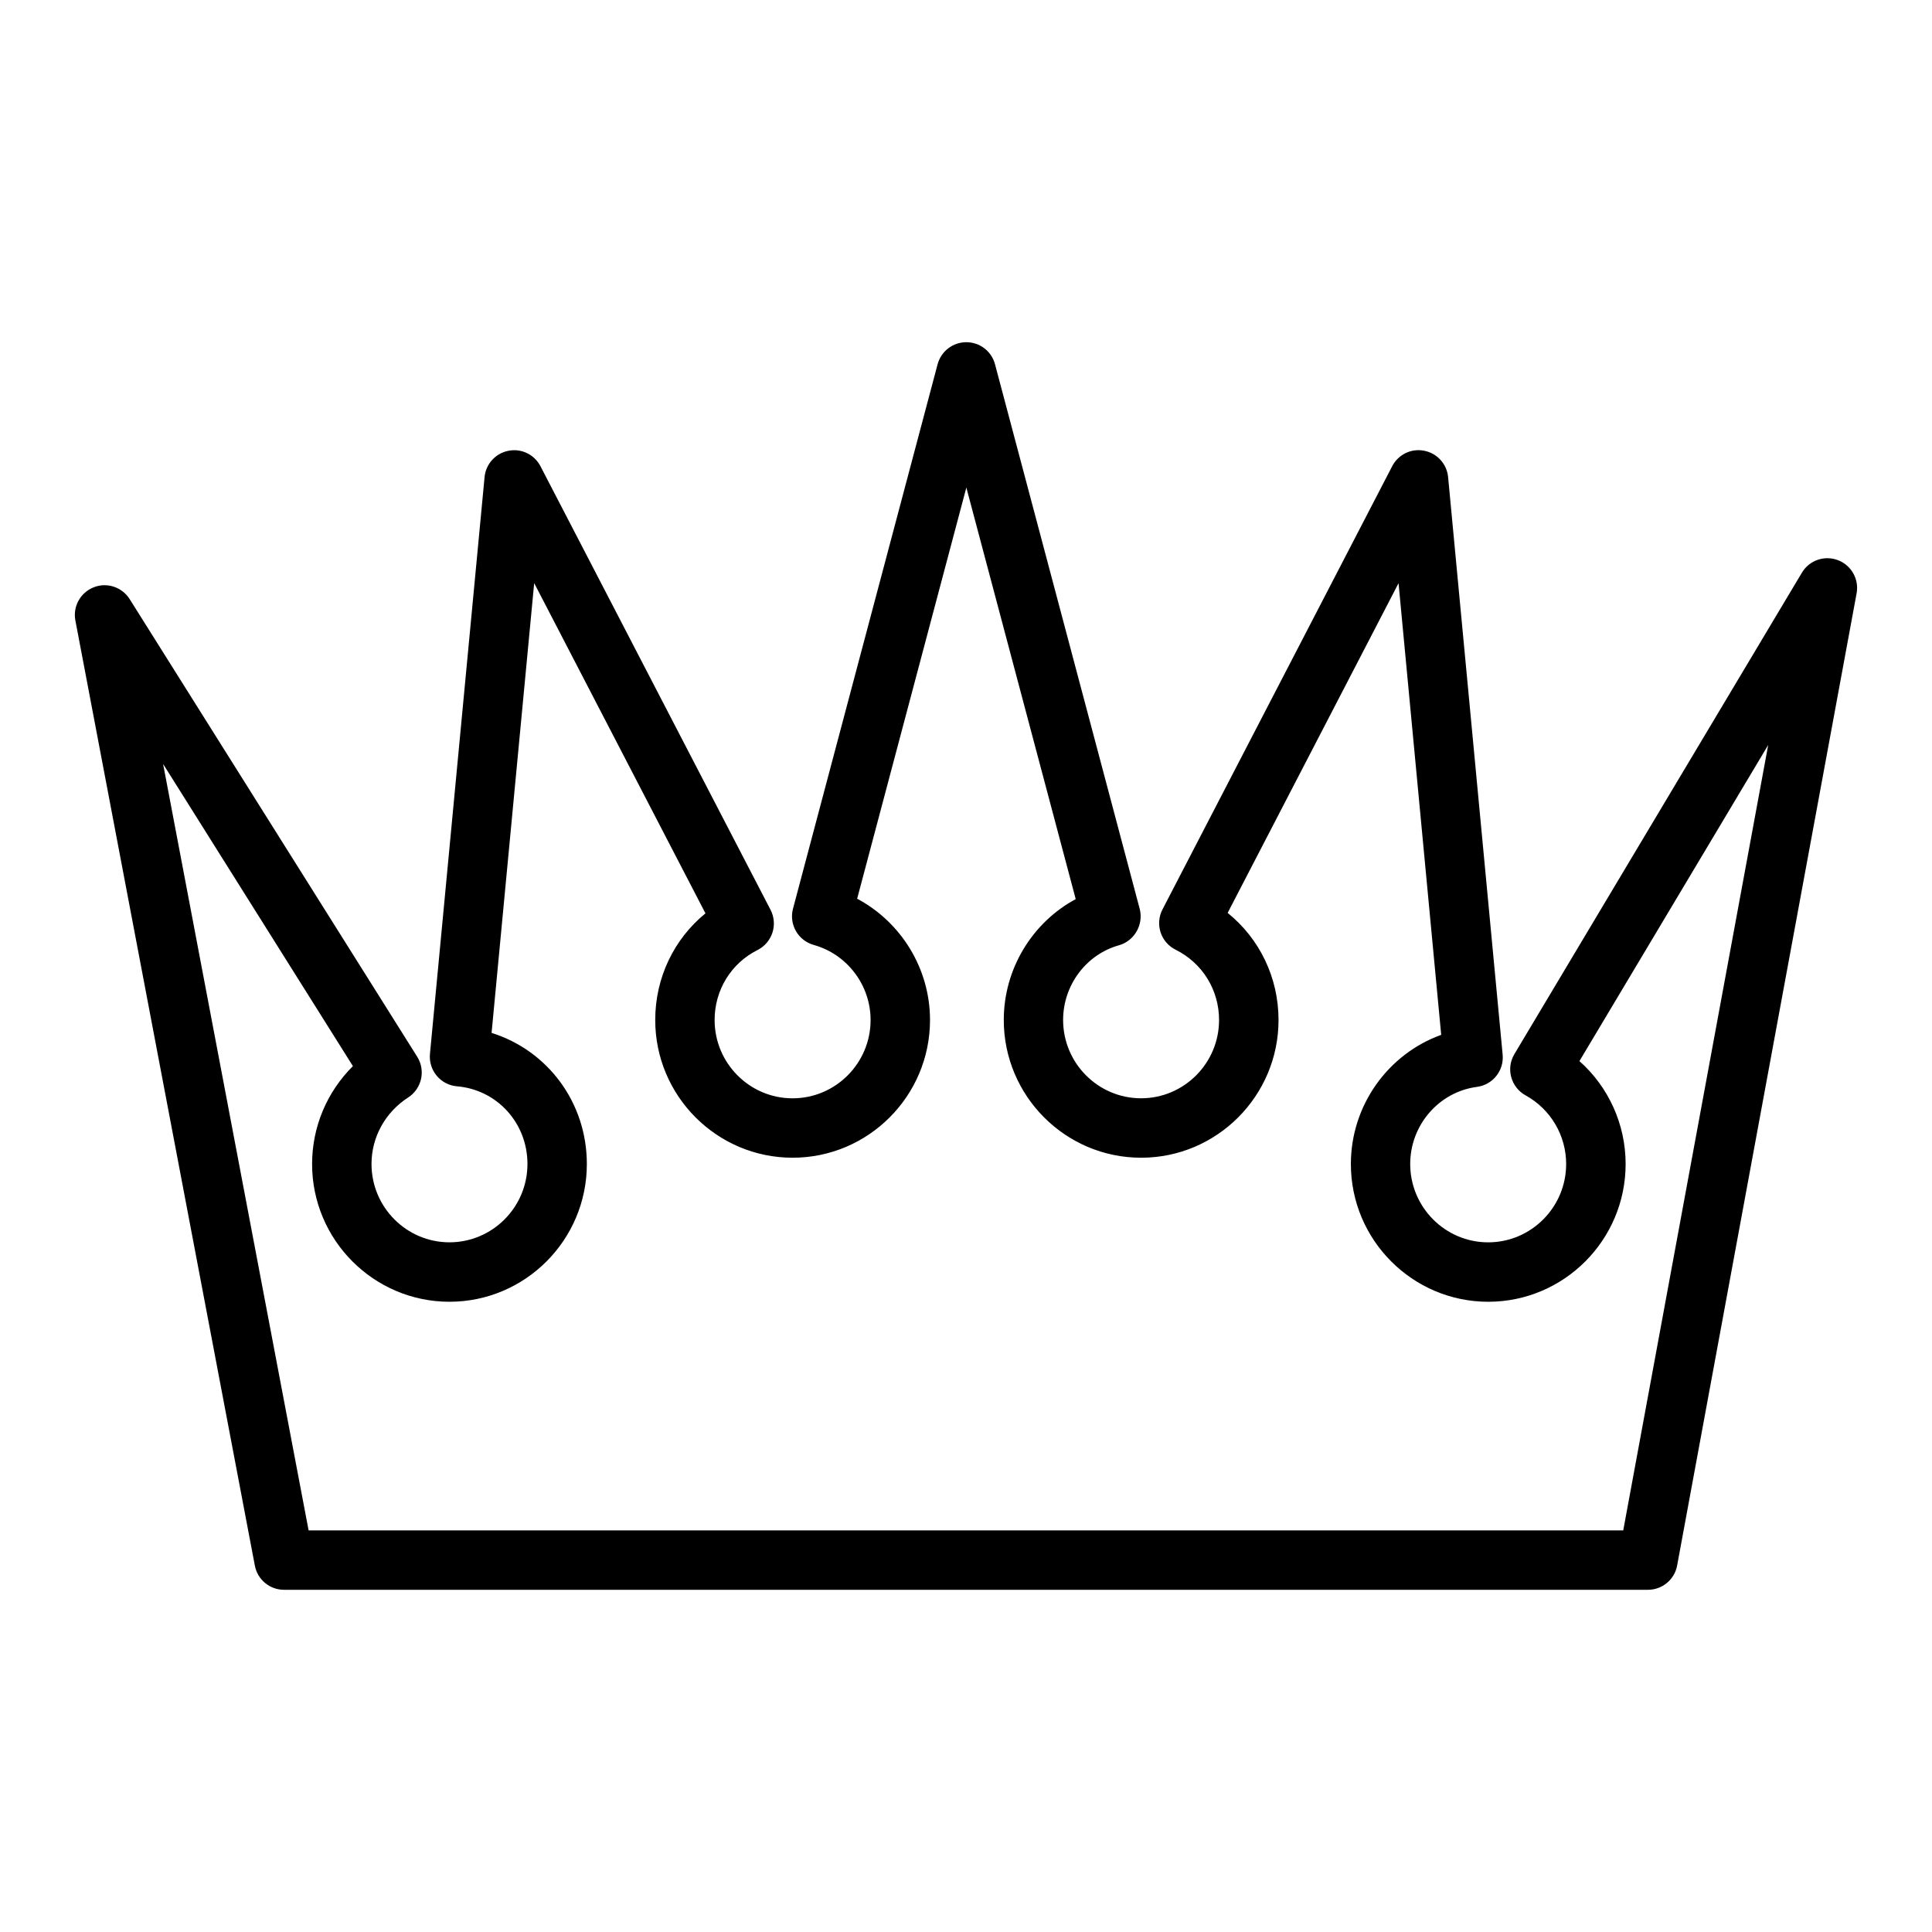 <?xml version="1.0" encoding="UTF-8"?>
<!-- Uploaded to: ICON Repo, www.svgrepo.com, Generator: ICON Repo Mixer Tools -->
<svg fill="#000000" width="800px" height="800px" version="1.1" viewBox="144 144 512 512" xmlns="http://www.w3.org/2000/svg">
 <path d="m211.54 558.91c0.699 3.715 3.949 6.402 7.731 6.402h361.45c3.793 0 7.055-2.707 7.738-6.438l47.562-257.64c0.691-3.746-1.402-7.453-4.969-8.793-3.551-1.348-7.582 0.047-9.531 3.328l-76.191 127.58c-1.102 1.836-1.402 4.039-0.836 6.094 0.559 2.062 1.93 3.809 3.801 4.84 6.637 3.644 10.754 10.621 10.754 18.191 0 11.445-9.273 20.758-20.664 20.758s-20.664-9.312-20.664-20.758c0-10.328 7.606-19.113 17.688-20.438 4.203-0.551 7.211-4.328 6.809-8.551l-14.453-153.05c-0.324-3.473-2.906-6.32-6.336-6.984-3.449-0.691-6.887 1.008-8.484 4.102l-60.875 117.46c-0.977 1.875-1.148 4.062-0.496 6.07 0.652 2.008 2.094 3.668 3.984 4.606 7.094 3.519 11.508 10.652 11.508 18.617 0 11.445-9.273 20.75-20.664 20.75s-20.664-9.312-20.664-20.75c0-9.211 6.086-17.359 14.809-19.805 3.402-0.961 5.738-4.141 5.738-7.676 0-0.684-0.094-1.363-0.262-2.023l-38.336-144.28c-0.914-3.438-4.031-5.836-7.598-5.836s-6.691 2.402-7.613 5.848l-38.32 144.28c-1.109 4.164 1.348 8.445 5.496 9.605 8.871 2.473 15.066 10.66 15.066 19.895 0 11.445-9.273 20.75-20.672 20.75-11.391 0-20.664-9.312-20.664-20.75 0-7.918 4.352-15.027 11.359-18.539 1.883-0.945 3.305-2.606 3.961-4.606 0.652-2 0.473-4.18-0.496-6.055l-60.969-117.55c-1.598-3.094-5.047-4.793-8.484-4.102-3.434 0.66-6.016 3.512-6.336 6.984l-14.473 152.86c-0.195 2.094 0.449 4.172 1.793 5.785 1.348 1.613 3.281 2.621 5.375 2.793 10.652 0.906 18.672 9.754 18.672 20.586 0 11.445-9.273 20.758-20.664 20.758s-20.664-9.312-20.664-20.758c0-7.109 3.629-13.699 9.715-17.625 3.613-2.34 4.684-7.148 2.394-10.801l-76.191-121.26c-2.016-3.203-6.039-4.543-9.539-3.141-3.527 1.387-5.566 5.078-4.856 8.793zm25.984-132.38c-6.871 6.832-10.816 16.09-10.816 25.945 0 20.129 16.336 36.504 36.406 36.504 20.074 0 36.406-16.375 36.406-36.504 0-16.328-10.414-30.102-25.246-34.746l11.289-119.2 45.391 87.52c-8.359 6.816-13.312 17.074-13.312 28.262 0 20.129 16.336 36.496 36.406 36.496 20.082 0 36.414-16.375 36.414-36.496 0-13.617-7.652-25.93-19.309-32.148l28.938-108.95 28.984 109.06c-11.516 6.203-19.066 18.477-19.066 32.039 0 20.129 16.336 36.496 36.406 36.496 20.074 0 36.406-16.375 36.406-36.496 0-11.25-5.023-21.555-13.484-28.387l45.289-87.371 11.305 119.69c-14.059 5.07-23.938 18.664-23.938 34.234 0 20.129 16.336 36.504 36.406 36.504 20.074 0 36.406-16.375 36.406-36.504 0-10.547-4.543-20.438-12.242-27.277l50.027-83.773-38.418 208.14h-348.39l-38.562-203.11z"/>
</svg>